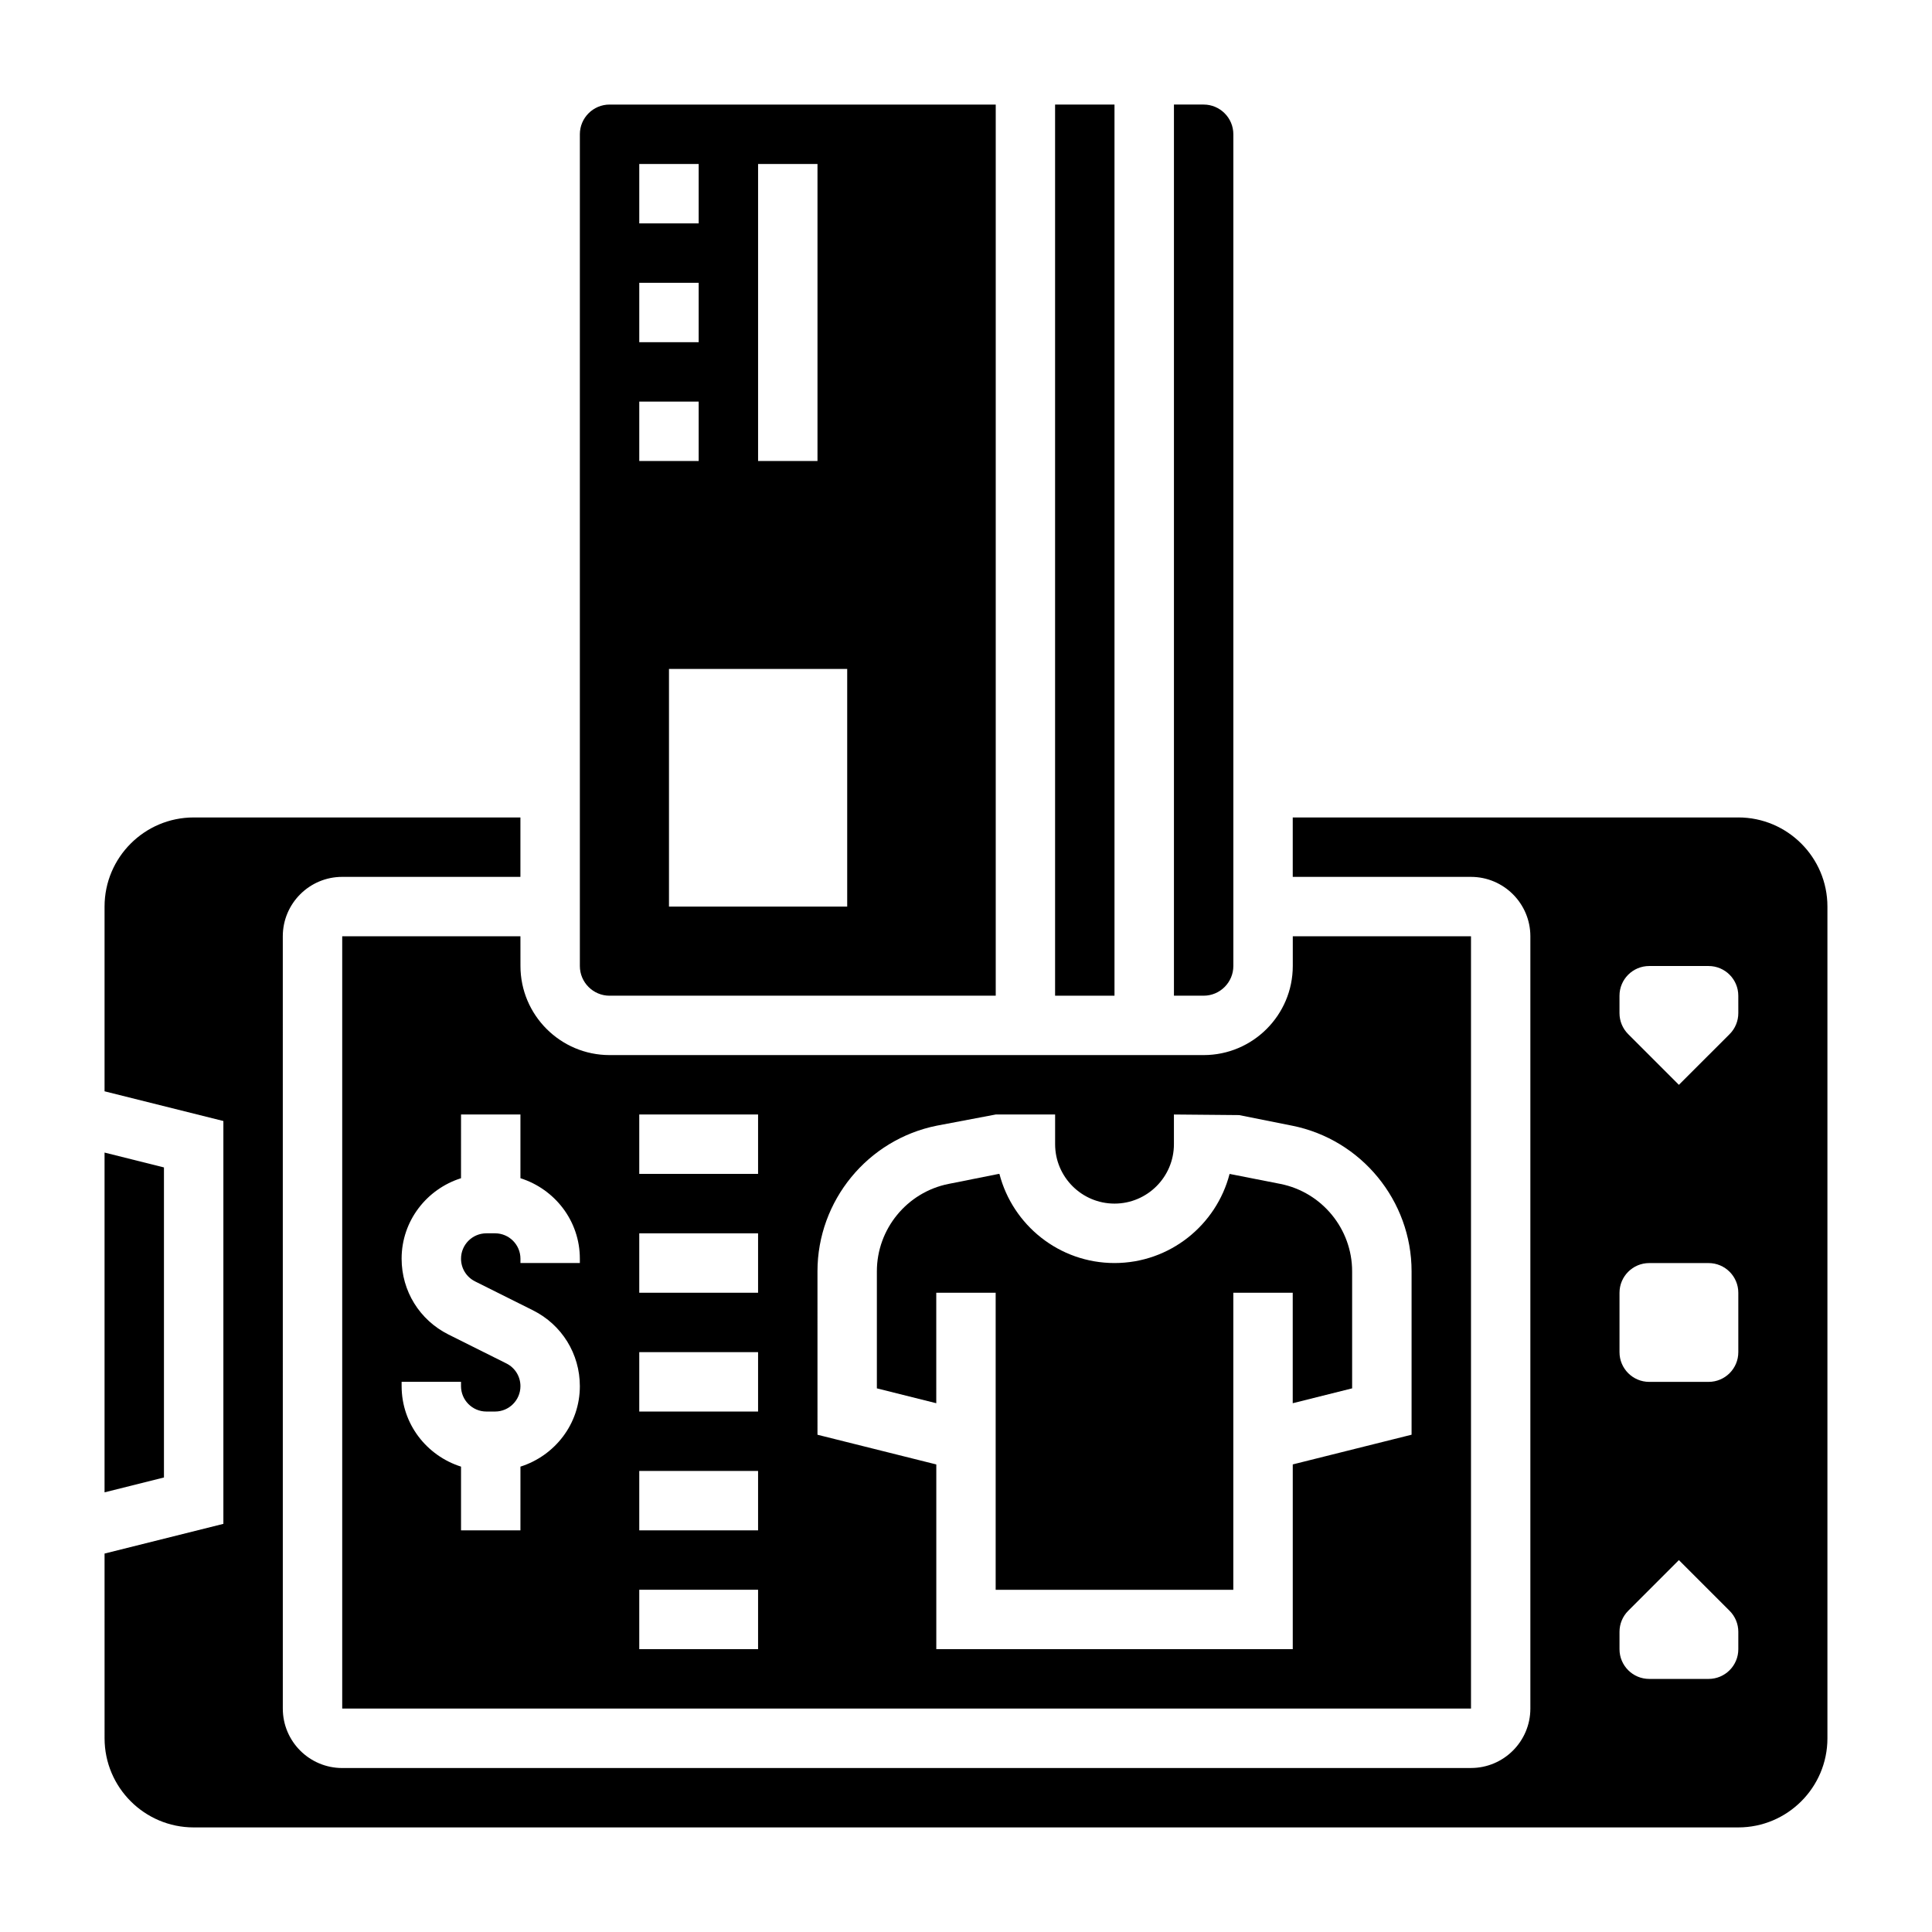 <?xml version="1.0" encoding="UTF-8"?>
<!-- Uploaded to: ICON Repo, www.svgrepo.com, Generator: ICON Repo Mixer Tools -->
<svg fill="#000000" width="800px" height="800px" version="1.1" viewBox="144 144 512 512" xmlns="http://www.w3.org/2000/svg">
 <g>
  <path d="m392.12 486.59h15.742v78.719h62.977l0.004-78.719h15.742v29.277l15.742-3.938v-31.016c0-11.219-7.981-20.957-18.988-23.16l-13.488-2.652c-3.504 13.562-15.848 23.617-30.496 23.617s-26.984-10.051-30.496-23.617h-0.211l-13.289 2.652c-11 2.207-18.98 11.945-18.98 23.16v31.016l15.742 3.938z"/>
  <path d="m305.54 407.87h102.34v-236.16h-102.34c-4.336 0-7.871 3.535-7.871 7.871v220.42c0 4.336 3.531 7.871 7.871 7.871zm62.977-23.617h-47.23v-62.977h47.23zm-23.617-196.8h15.742v78.719h-15.742zm-31.488 0h15.742v15.742h-15.742zm0 31.488h15.742v15.742h-15.742zm0 31.488h15.742v15.742h-15.742z"/>
  <path d="m281.92 392.12h-47.23v204.67h299.14v-204.67h-47.23v7.871c0 13.02-10.598 23.617-23.617 23.617h-157.44c-13.02 0-23.617-10.598-23.617-23.617zm78.719 88.789c0-18.695 13.305-34.93 31.637-38.598l15.598-2.957h15.742v7.871c0 8.684 7.062 15.742 15.742 15.742 8.684 0 15.742-7.062 15.742-15.742v-7.871l17.285 0.156 14.051 2.809c18.34 3.664 31.645 19.895 31.645 38.59v43.305l-31.488 7.871v48.965h-94.465v-48.957l-31.488-7.871zm-47.23-41.555h31.488v15.742h-31.488zm0 31.488h31.488v15.742h-31.488zm0 31.488h31.488v15.742h-31.488zm0 31.488h31.488v15.742h-31.488zm0 31.488h31.488v15.742h-31.488zm-15.742-87.742v1.148h-15.742v-1.148c-0.004-3.707-3.019-6.723-6.727-6.723h-2.297c-3.711 0-6.723 3.016-6.723 6.723 0 2.566 1.426 4.871 3.723 6.023l15.352 7.668c7.656 3.832 12.414 11.539 12.414 20.094 0 10.027-6.652 18.445-15.742 21.324l-0.004 16.887h-15.742v-16.887c-9.094-2.883-15.742-11.297-15.742-21.324l-0.004-1.148h15.742v1.148c0.004 3.707 3.016 6.723 6.727 6.723h2.297c3.707 0 6.723-3.016 6.723-6.723 0-2.566-1.426-4.871-3.723-6.023l-15.352-7.668c-7.66-3.832-12.414-11.539-12.414-20.094 0-10.027 6.652-18.445 15.742-21.324l0.004-16.887h15.742v16.887c9.094 2.879 15.746 11.293 15.746 21.324z"/>
  <path d="m187.45 453.38-15.742-3.938v90.043l15.742-3.938z"/>
  <path d="m604.67 360.64h-118.08v15.742h47.23c8.684 0 15.742 7.062 15.742 15.742v204.67c0 8.684-7.062 15.742-15.742 15.742l-299.13 0.008c-8.684 0-15.742-7.062-15.742-15.742l-0.004-204.68c0-8.684 7.062-15.742 15.742-15.742h47.23v-15.742l-86.59-0.004c-13.02 0-23.617 10.598-23.617 23.617v48.957l31.488 7.871v106.76l-31.488 7.871 0.004 48.957c0 13.02 10.598 23.617 23.617 23.617h409.34c13.02 0 23.617-10.598 23.617-23.617v-220.42c0-13.02-10.598-23.617-23.617-23.617zm0 220.42c0 4.344-3.527 7.871-7.871 7.871h-15.742c-4.344 0-7.871-3.527-7.871-7.871v-4.613c0-2.086 0.828-4.094 2.305-5.566l13.434-13.438 13.438 13.438c1.48 1.48 2.309 3.481 2.309 5.566zm0-78.719c0 4.344-3.527 7.871-7.871 7.871h-15.742c-4.344 0-7.871-3.527-7.871-7.871v-15.742c0-4.344 3.527-7.871 7.871-7.871h15.742c4.344 0 7.871 3.527 7.871 7.871zm0-89.852c0 2.086-0.828 4.094-2.305 5.566l-13.441 13.438-13.438-13.438c-1.48-1.48-2.305-3.481-2.305-5.566v-4.613c0-4.344 3.527-7.871 7.871-7.871h15.742c4.344 0 7.871 3.527 7.871 7.871z"/>
  <path d="m470.85 400v-220.42c0-4.336-3.535-7.871-7.871-7.871h-7.871v236.16h7.871c4.336 0 7.871-3.535 7.871-7.871z"/>
  <path d="m423.61 171.71h15.742v236.16h-15.742z"/>
 </g>
</svg>
